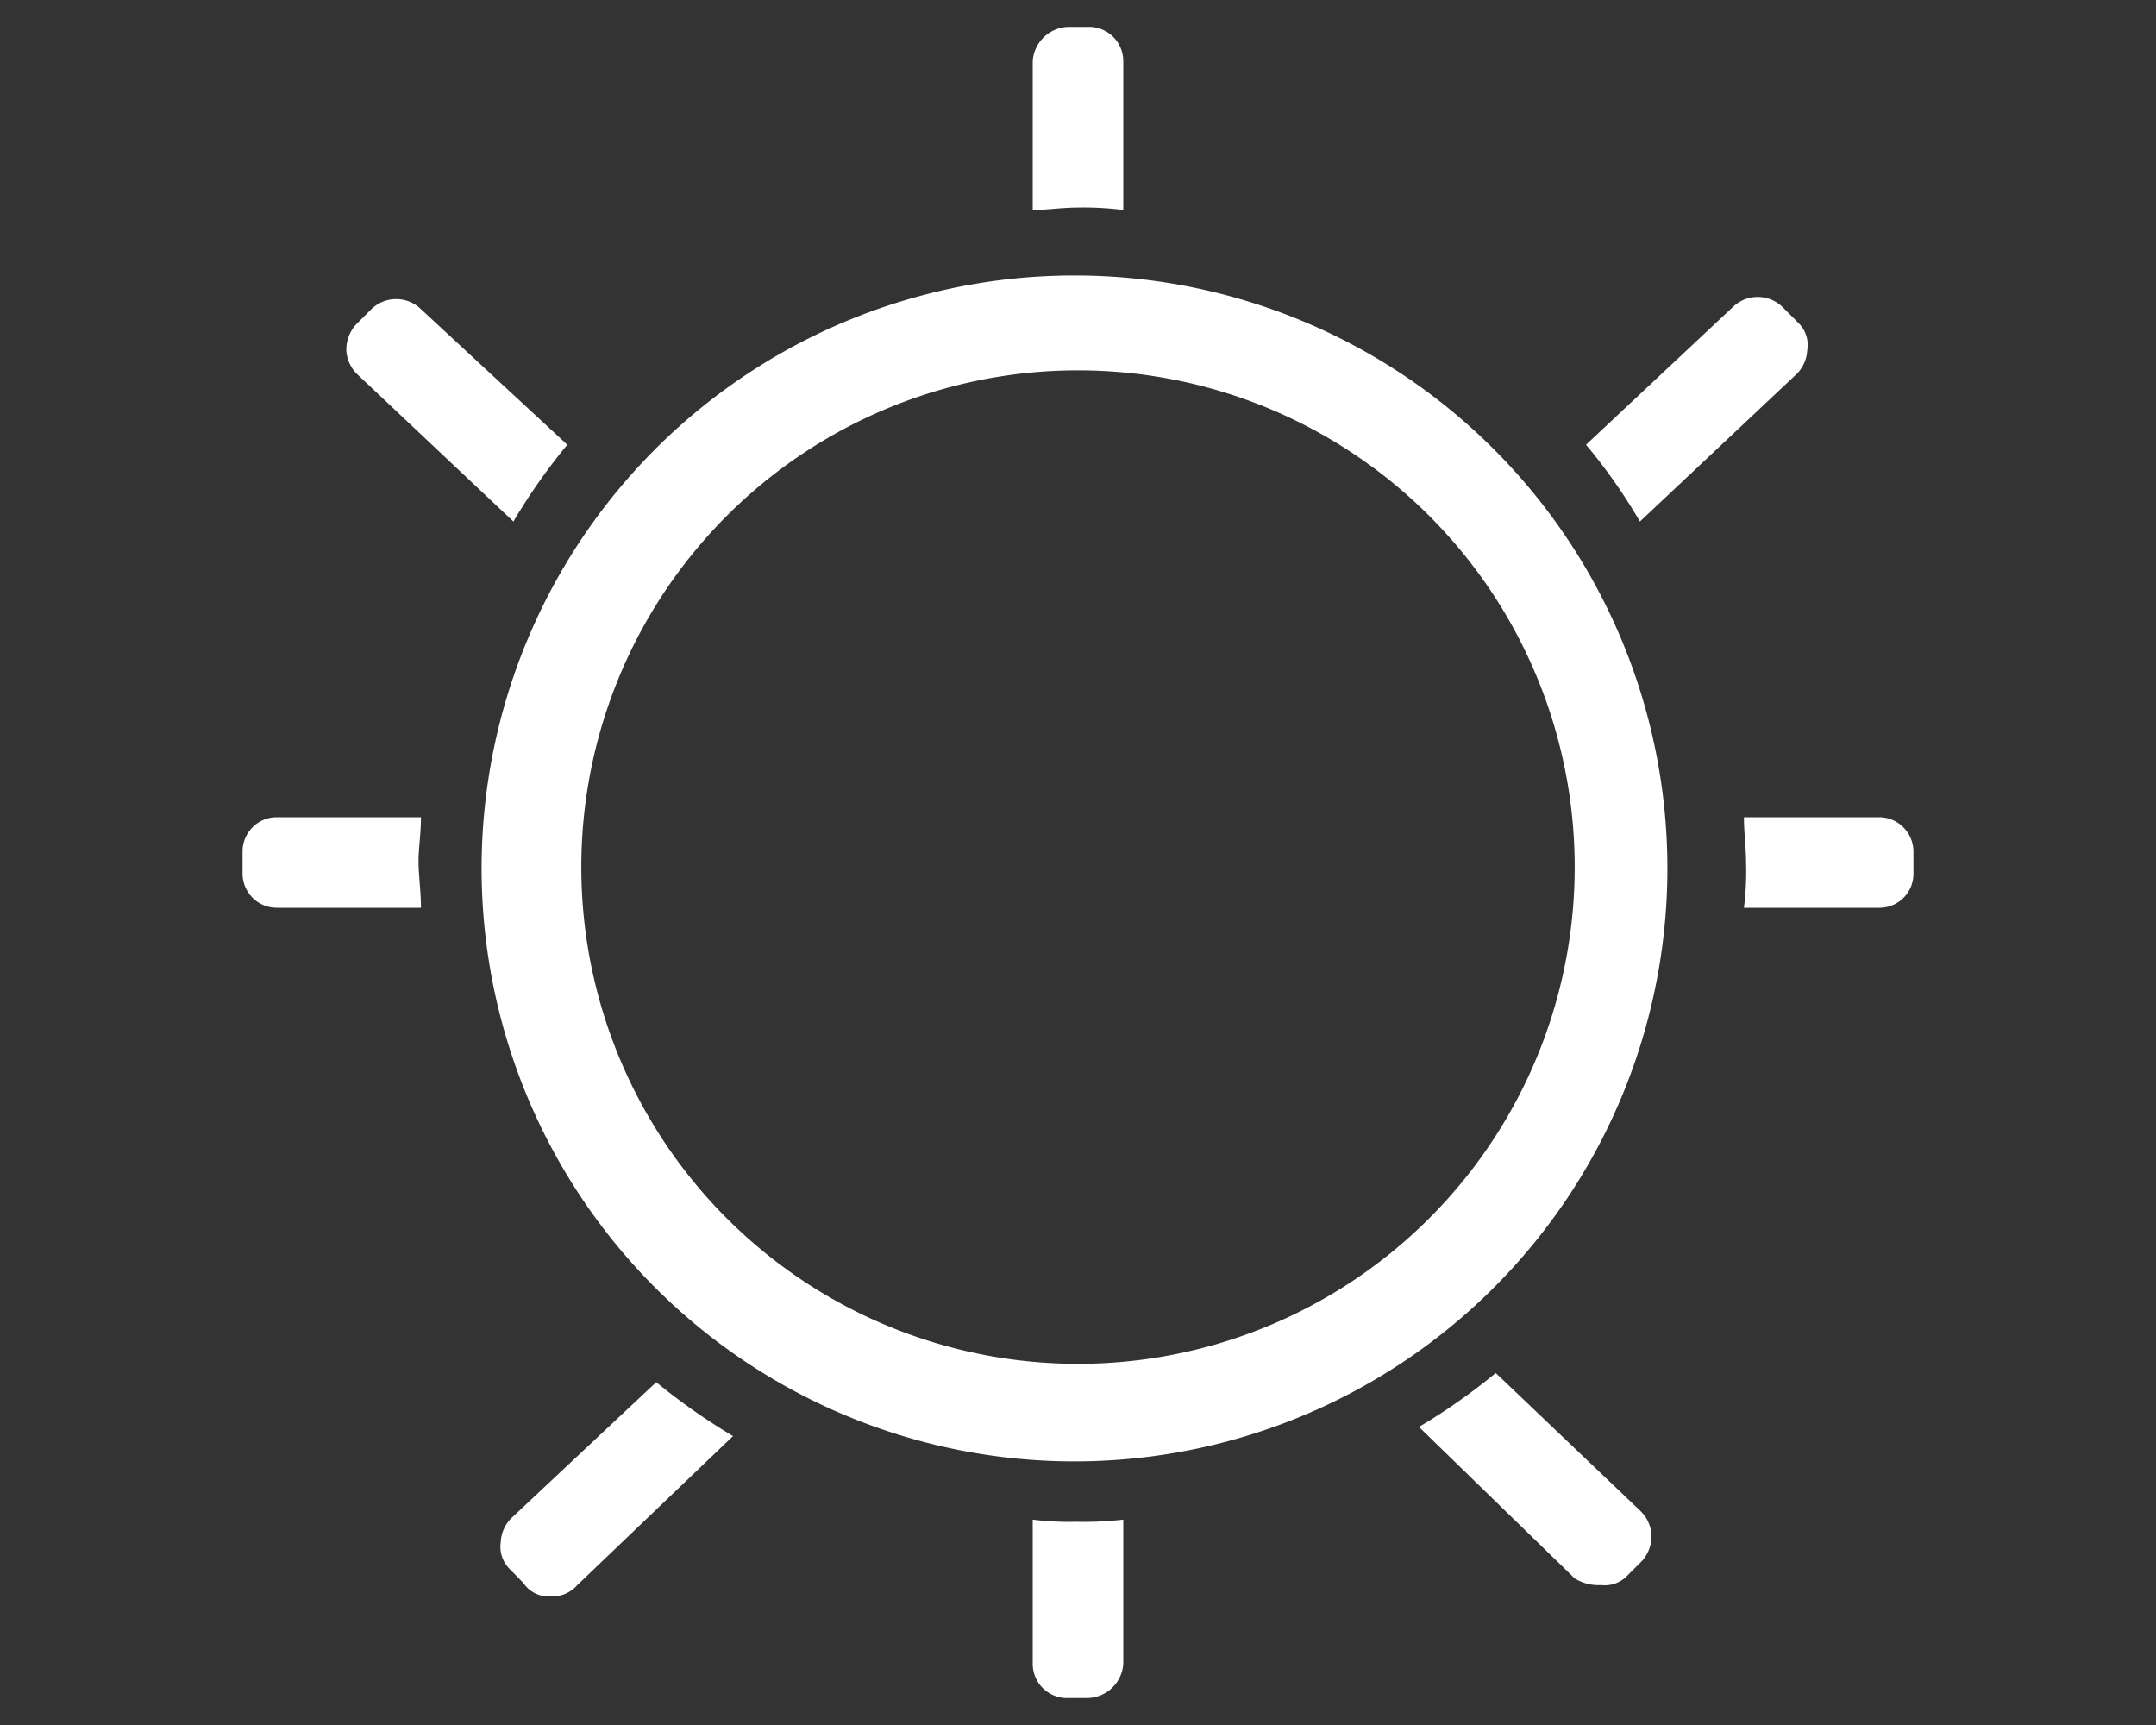 <?xml version="1.0" encoding="UTF-8"?><svg xmlns="http://www.w3.org/2000/svg" height="64" viewBox="0 0 80 64" width="80">
  <rect x="0" y="0" width="80" height="64" fill="#333333" stroke="none"/>
  <path d="M39.92,10.22a22,22,0,1,0,21.95,22A22,22,0,0,0,39.92,10.22Zm18.51,22A18.43,18.43,0,1,1,40,13.74,18.43,18.43,0,0,1,58.43,32.17Z" fill="#fff"/>
  <path d="M66.64,13.9a1.34,1.34,0,0,0,.42-.92,1.13,1.13,0,0,0-.33-1l-.59-.59a1.32,1.32,0,0,0-1.84,0L58.85,16.5a20.41,20.41,0,0,1,2,2.85Z" fill="#fff"/>
  <path d="M15.62,11.47a1.32,1.32,0,0,0-1.84,0l-.59.59a1.41,1.41,0,0,0-.34.92,1.34,1.34,0,0,0,.42.92l5.78,5.45a22.23,22.23,0,0,1,2-2.85Z" fill="#fff"/>
  <path d="M15.62,30.32H10.26A1.27,1.27,0,0,0,9,31.58v.84a1.27,1.27,0,0,0,1.26,1.26h5.36c0-.61-.09-1.21-.09-1.72S15.62,30.93,15.62,30.32Z" fill="#fff"/>
  <path d="M19,56.3a1.34,1.34,0,0,0-.42.92,1.16,1.16,0,0,0,.34,1l.5.51a1.13,1.13,0,0,0,1,.5,1.24,1.24,0,0,0,1-.42l5.78-5.53a23,23,0,0,1-2.85-2Z" fill="#fff"/>
  <path d="M58.43,58.56a1.67,1.67,0,0,0,.92.25h.09a1.14,1.14,0,0,0,.92-.33l.59-.59a1.39,1.39,0,0,0,.33-.92,1.34,1.34,0,0,0-.42-.92L55.5,50.94a22.23,22.23,0,0,1-2.85,2Z" fill="#fff"/>
  <path d="M69.77,30.32H64.71c0,.58.08,1.15.08,1.72a10.73,10.73,0,0,1-.08,1.64h5A1.26,1.26,0,0,0,71,32.42v-.79A1.28,1.28,0,0,0,69.77,30.32Z" fill="#fff"/>
  <path d="M38.32,56.38v5.36A1.27,1.27,0,0,0,39.58,63h.76a1.36,1.36,0,0,0,1.34-1.26V56.38a13,13,0,0,1-1.76.08A10.72,10.72,0,0,1,38.32,56.38Z" fill="#fff"/>
  <path d="M41.68,7.79V2.26A1.27,1.27,0,0,0,40.42,1h-.76a1.36,1.36,0,0,0-1.34,1.26V7.79c.51,0,1.09-.09,1.68-.09A11.62,11.62,0,0,1,41.68,7.79Z" fill="#fff"/>
</svg>

